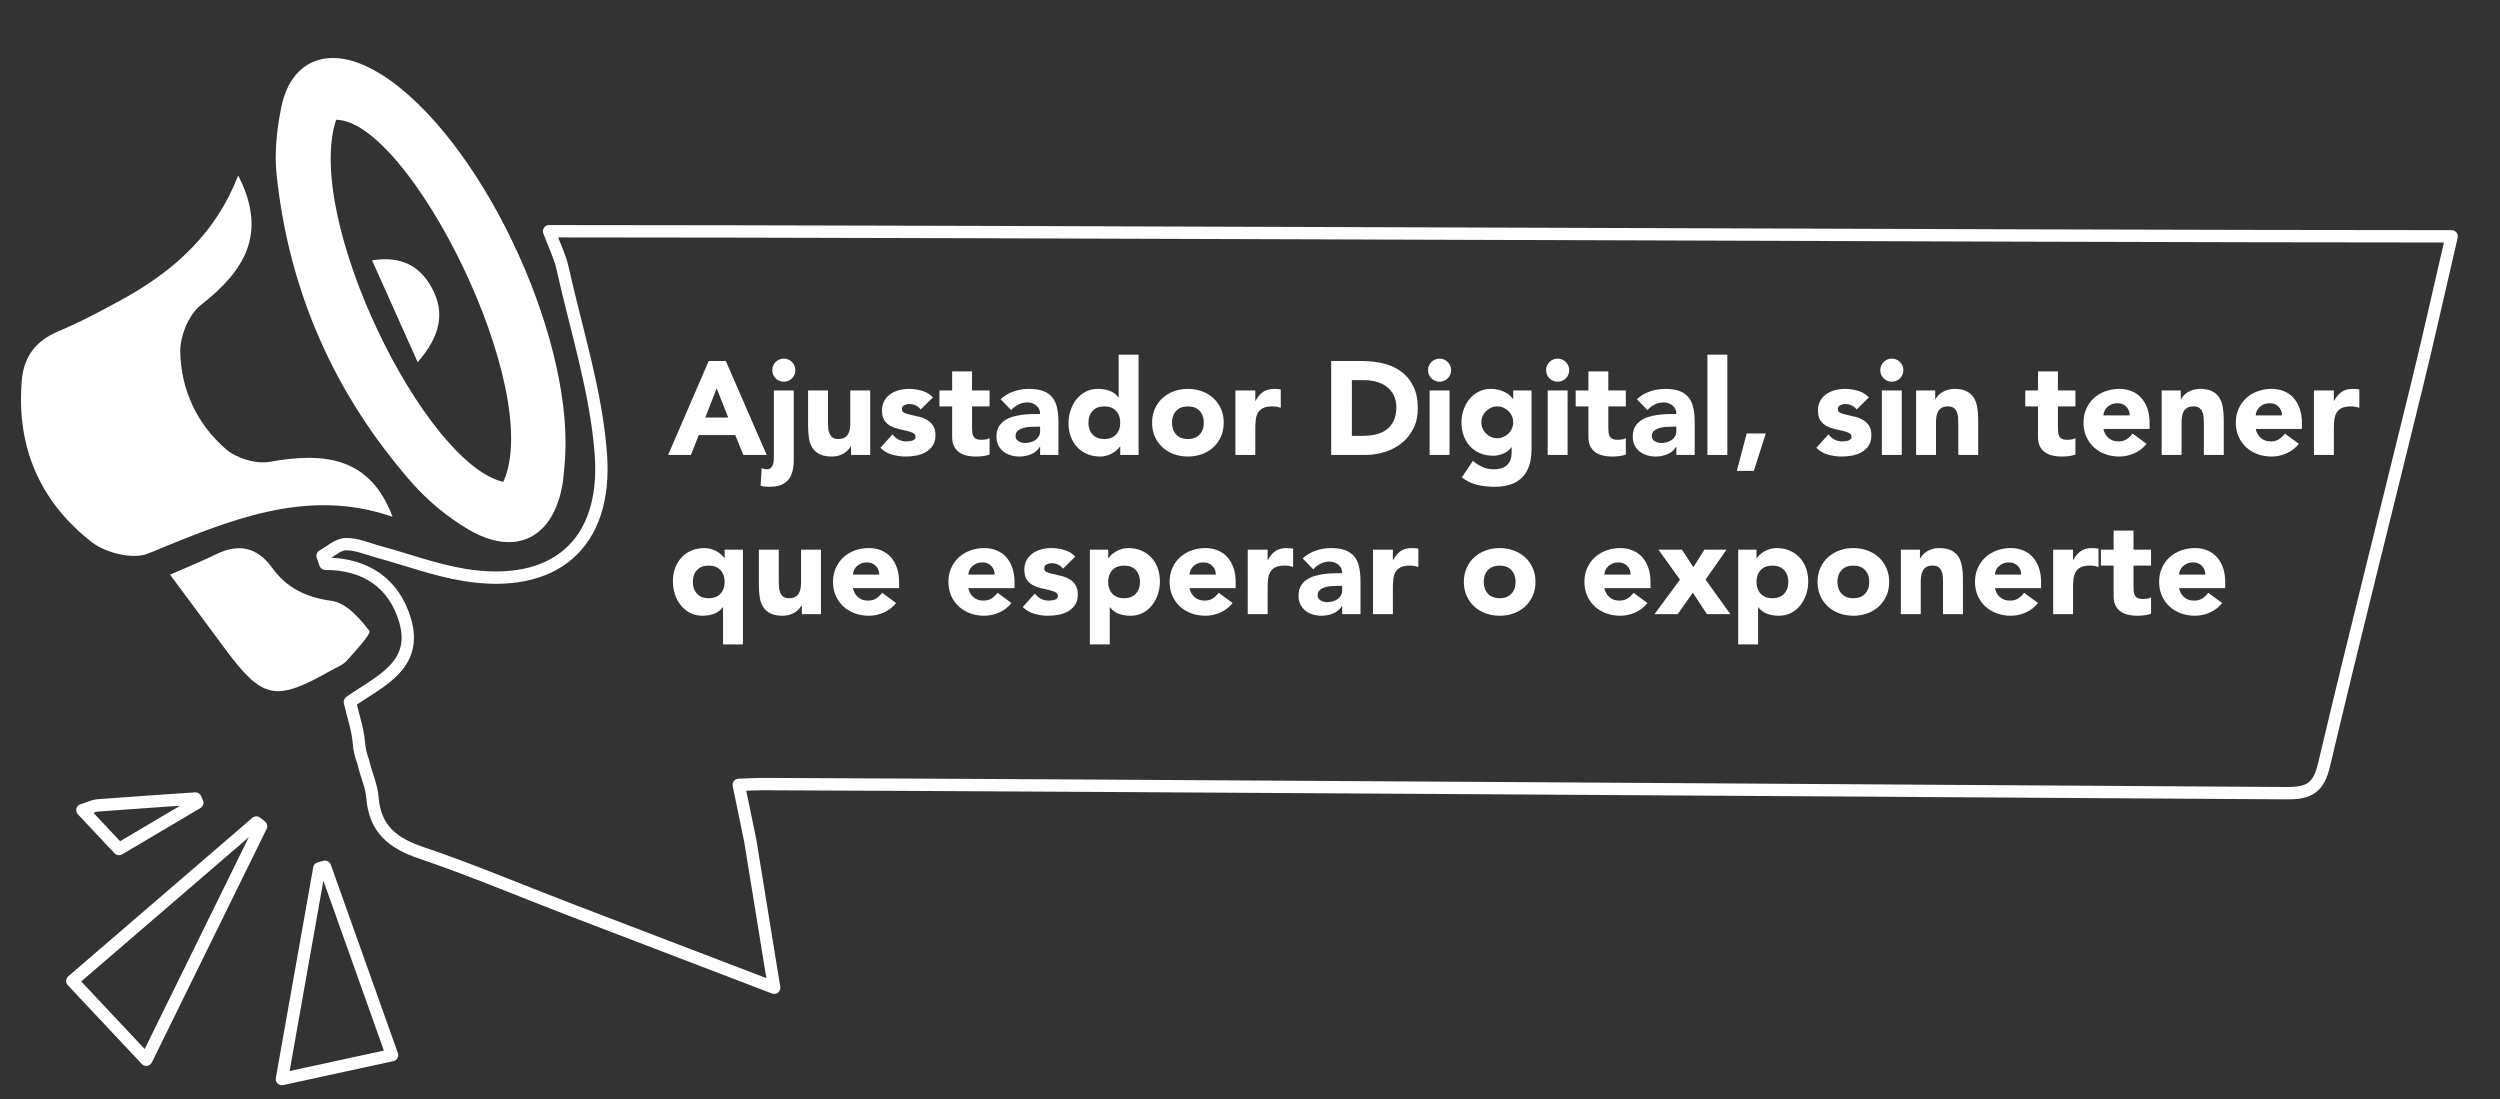 <?xml version="1.0" encoding="utf-8"?>
<!-- Generator: Adobe Illustrator 24.1.1, SVG Export Plug-In . SVG Version: 6.00 Build 0)  -->
<svg version="1.1" id="Capa_1" xmlns="http://www.w3.org/2000/svg" xmlns:xlink="http://www.w3.org/1999/xlink" x="0px" y="0px"
	 width="405.153px" height="178.169px" viewBox="0 0 405.153 178.169" style="enable-background:new 0 0 405.153 178.169;"
	 xml:space="preserve">
<rect x="0" y="0" width="405.153" height="178.169" fill="#333333" stroke="none"/>
<style type="text/css">
	.st0{fill:#FFFFFF;}
	.st1{fill:#016830;}
	.st2{fill:#EDEDED;}
	.st3{fill:#FFFFFF;stroke:#016830;stroke-linecap:round;stroke-linejoin:round;stroke-miterlimit:10;}
	.st4{fill:none;stroke:#FFFFFF;stroke-width:2;stroke-linecap:round;stroke-linejoin:round;stroke-miterlimit:10;}
	.st5{fill:#5D8958;}
	.st6{fill:#FFFFFF;stroke:#1A2E35;stroke-width:2;stroke-linecap:round;stroke-linejoin:round;stroke-miterlimit:10;}
</style>
<g>
	<path class="st0" d="M91.469,75.565c-0.103,0.992-0.149,1.995-0.319,2.975c-1.508,8.698-7.635,11.763-15.281,7.239
		c-3.376-1.997-6.566-4.635-9.15-7.586C54.21,63.911,46.826,47.242,44.83,28.342
		c-0.378-3.575,0.028-7.349,0.741-10.897c1.48-7.364,7.073-9.91,13.917-6.646c1.341,0.64,2.637,1.42,3.841,2.291
		C79.172,24.553,93.45,56.216,91.469,75.565z M81.568,78.094c6.766-14.895-15.239-58.588-27.099-58.683
		C49.205,35.459,68.85,75.216,81.568,78.094z"/>
	<path class="st0" d="M38.598,28.44c4.863,9.454,0.977,15.492-6.036,20.985c-1.956,1.532-3.391,5.008-3.348,7.562
		c0.105,6.169,2.711,11.764,7.42,15.821c1.717,1.479,4.847,2.427,7.051,2.035c8.778-1.561,16.276-0.868,19.938,8.916
		c-13.955-4.869-26.679,0.628-39.619,5.946c-2.442,1.003-6.867-0.086-9.115-1.834
		C6.467,81.324,2.598,72.389,3.541,61.594c0.335-3.835,2.269-6.368,5.911-7.899
		c3.673-1.544,7.219-3.428,10.707-5.369C28.365,43.76,35.043,37.69,38.598,28.44z"/>
	<path class="st0" d="M27.559,93.127c2.943-1.292,5.24-2.208,7.453-3.293c3.682-1.805,6.647-1.185,9.098,2.195
		c2.363,3.26,5.492,4.792,9.655,5.348c2.279,0.304,4.546,2.802,6.093,4.857c0.345,0.459-2.269,3.283-3.687,4.869
		c-0.634,0.709-1.671,1.065-2.538,1.558c-9.061,5.148-11.098,4.704-17.327-3.735
		C33.547,101.187,30.772,97.46,27.559,93.127z"/>
	<path class="st4" d="M23.708,171.744c-4.44-4.727-8.49-9.04-11.989-12.766
		c10.007-8.615,19.919-17.147,29.83-25.68c0.253,0.202,0.505,0.404,0.758,0.606
		C36.203,146.324,30.098,158.744,23.708,171.744"/>
	<path class="st4" d="M45.688,174.87c2.128-11.992,4.094-23.071,6.06-34.15c0.307-0.082,0.614-0.165,0.92-0.247
		c3.545,9.953,7.089,19.905,10.869,30.52C57.718,172.257,52.179,173.46,45.688,174.87"/>
	<path class="st4" d="M31.974,130.089c-4.109,2.431-8.218,4.862-12.689,7.507c-1.965-2.09-3.823-4.066-5.928-6.306
		c1.209-0.387,1.822-0.718,2.456-0.766c5.284-0.402,10.573-0.751,15.86-1.117
		C31.773,129.635,31.873,129.862,31.974,130.089z"/>
	<path class="st0" d="M67.689,58.696c-2.646-5.907-4.914-10.972-7.391-16.504c5.02-0.808,7.917,1.177,9.72,4.526
		C72.09,50.566,71.478,54.349,67.689,58.696z"/>
	<path class="st4" d="M88.99,37.475c0.856,2.304,1.758,4.084,2.177,5.972c2.223,10.005,5.44,19.954,6.203,30.081
		c1.112,14.775-7.669,22.014-22.126,19.641c-4.725-0.775-9.295-2.486-13.942-3.751
		c-1.758-0.478-3.539-1.275-5.293-1.231c-1.258,0.032-2.488,1.217-3.731,1.888c0.149,0.43,0.297,0.86,0.446,1.29
		c6.588-0.006,11.165,3.211,12.923,9.173c2.187,7.414-4.29,9.923-8.949,13.219
		c0.535,2.323,1.272,4.395,1.448,6.513c0.099,1.201,0.344,2.242,0.714,3.158l-0.005-0
		c0.535,2.323,1.336,3.788,1.511,5.906c0.416,5.035,3.31,7.327,7.89,8.873
		c8.031,2.711,15.856,6.033,23.776,9.074c10.947,4.203,21.904,8.383,33.429,12.792
		c-1.351-8.315-2.584-15.9-3.868-23.799l-1.872-9.076l-0.002-0c1.767-0.064,2.853-0.132,3.93-0.128
		c52.769,0.195,194.2,1.147,246.968,1.475c3.67,0.023,5.152-0.923,6.024-4.616
		c4.859-20.575,10.06-41.069,15.083-61.606c1.881-7.691,3.596-15.422,5.593-24.023
		C323.766,38.289,162.309,37.487,88.99,37.475z"/>
</g>
<g>
	<path class="st0" d="M114.856,58.508h2.773l6.622,15.222h-3.784l-1.312-3.225h-5.913l-1.269,3.225h-3.698
		L114.856,58.508z M116.146,62.937l-1.849,4.729h3.719L116.146,62.937z"/>
	<path class="st0" d="M128.638,74.504c0,0.673-0.065,1.279-0.194,1.816s-0.344,0.996-0.645,1.376
		c-0.301,0.38-0.699,0.674-1.193,0.882c-0.495,0.207-1.107,0.311-1.838,0.311c-0.244,0-0.495-0.011-0.752-0.032
		c-0.258-0.021-0.509-0.068-0.752-0.14l0.172-2.859c0.258,0.129,0.538,0.193,0.838,0.193
		c0.272,0,0.487-0.072,0.645-0.215c0.158-0.144,0.272-0.323,0.344-0.538c0.071-0.215,0.114-0.444,0.129-0.688
		c0.014-0.244,0.021-0.466,0.021-0.667V63.281h3.225V74.504z M125.155,59.991c0-0.517,0.183-0.957,0.548-1.322
		c0.366-0.365,0.806-0.549,1.322-0.549s0.957,0.184,1.322,0.549c0.366,0.365,0.548,0.806,0.548,1.322
		c0,0.516-0.183,0.956-0.548,1.322c-0.365,0.365-0.806,0.548-1.322,0.548s-0.957-0.183-1.322-0.548
		C125.338,60.947,125.155,60.507,125.155,59.991z"/>
	<path class="st0" d="M141.022,73.73h-3.096v-1.419h-0.043c-0.115,0.201-0.262,0.401-0.441,0.602
		c-0.179,0.201-0.398,0.38-0.656,0.538c-0.258,0.157-0.552,0.286-0.881,0.387
		c-0.33,0.101-0.688,0.15-1.075,0.15c-0.817,0-1.48-0.125-1.989-0.376s-0.903-0.599-1.182-1.043
		c-0.28-0.444-0.466-0.968-0.559-1.569c-0.093-0.602-0.14-1.254-0.14-1.956v-5.763h3.225v5.117
		c0,0.301,0.011,0.612,0.033,0.935c0.021,0.322,0.086,0.62,0.193,0.892c0.107,0.273,0.272,0.495,0.495,0.667
		c0.222,0.172,0.54,0.258,0.957,0.258c0.415,0,0.752-0.075,1.01-0.226c0.258-0.15,0.455-0.352,0.591-0.603
		c0.136-0.25,0.226-0.533,0.269-0.849s0.065-0.645,0.065-0.989v-5.203h3.225V73.73z"/>
	<path class="st0" d="M149.213,66.356c-0.473-0.588-1.096-0.882-1.87-0.882c-0.273,0-0.538,0.065-0.795,0.193
		c-0.258,0.129-0.387,0.352-0.387,0.666c0,0.259,0.132,0.448,0.398,0.57c0.265,0.122,0.602,0.23,1.01,0.322
		c0.409,0.094,0.846,0.193,1.312,0.301s0.903,0.276,1.312,0.506s0.745,0.541,1.01,0.935
		c0.265,0.395,0.398,0.922,0.398,1.581c0,0.674-0.147,1.228-0.441,1.666s-0.67,0.788-1.128,1.054
		c-0.459,0.265-0.975,0.451-1.548,0.559s-1.139,0.161-1.698,0.161c-0.731,0-1.469-0.103-2.214-0.311
		c-0.746-0.208-1.376-0.577-1.892-1.107l1.956-2.171c0.301,0.372,0.634,0.655,1,0.849
		c0.366,0.193,0.792,0.29,1.279,0.29c0.373,0,0.71-0.054,1.011-0.161c0.301-0.107,0.451-0.304,0.451-0.591
		c0-0.273-0.133-0.477-0.398-0.613c-0.266-0.136-0.602-0.25-1.011-0.344c-0.408-0.093-0.846-0.193-1.312-0.301
		s-0.903-0.269-1.312-0.483c-0.408-0.216-0.745-0.519-1.01-0.914c-0.266-0.395-0.398-0.921-0.398-1.58
		c0-0.616,0.126-1.147,0.377-1.592c0.251-0.443,0.581-0.81,0.989-1.096c0.409-0.287,0.878-0.498,1.408-0.635
		c0.53-0.136,1.068-0.204,1.613-0.204c0.688,0,1.383,0.101,2.085,0.301c0.702,0.201,1.297,0.56,1.784,1.075
		L149.213,66.356z"/>
	<path class="st0" d="M160.371,65.861h-2.838v3.483c0,0.287,0.014,0.548,0.043,0.784s0.093,0.441,0.193,0.613
		s0.254,0.305,0.462,0.398c0.207,0.094,0.484,0.14,0.828,0.14c0.172,0,0.398-0.018,0.677-0.054
		c0.28-0.035,0.491-0.118,0.634-0.247v2.688c-0.358,0.129-0.731,0.215-1.118,0.258
		c-0.387,0.043-0.767,0.065-1.14,0.065c-0.545,0-1.046-0.058-1.505-0.172c-0.459-0.114-0.86-0.297-1.204-0.548
		c-0.344-0.251-0.613-0.577-0.806-0.979c-0.194-0.401-0.29-0.889-0.29-1.462v-4.967h-2.064v-2.58h2.064v-3.096
		h3.225v3.096h2.838V65.861z"/>
	<path class="st0" d="M168.563,72.418h-0.043c-0.358,0.559-0.835,0.961-1.43,1.204s-1.222,0.365-1.881,0.365
		c-0.487,0-0.957-0.068-1.408-0.204c-0.451-0.136-0.849-0.34-1.193-0.612c-0.344-0.273-0.617-0.609-0.817-1.011
		s-0.301-0.867-0.301-1.397c0-0.603,0.111-1.11,0.333-1.526s0.523-0.76,0.903-1.032
		c0.379-0.273,0.813-0.483,1.301-0.635c0.487-0.15,0.992-0.261,1.516-0.333c0.523-0.071,1.046-0.114,1.569-0.129
		c0.523-0.014,1.007-0.021,1.451-0.021c0-0.573-0.204-1.028-0.612-1.365c-0.409-0.337-0.893-0.505-1.452-0.505
		c-0.53,0-1.014,0.111-1.451,0.333c-0.438,0.223-0.828,0.526-1.172,0.914l-1.72-1.764
		c0.602-0.559,1.304-0.978,2.107-1.258c0.803-0.279,1.634-0.419,2.494-0.419c0.946,0,1.723,0.118,2.333,0.354
		s1.097,0.585,1.462,1.043c0.366,0.459,0.62,1.022,0.764,1.688c0.143,0.667,0.215,1.438,0.215,2.312v5.311h-2.967
		V72.418z M167.767,69.151c-0.244,0-0.548,0.011-0.914,0.032c-0.366,0.021-0.717,0.082-1.054,0.183
		s-0.624,0.251-0.86,0.451c-0.236,0.201-0.354,0.48-0.354,0.839c0,0.387,0.165,0.674,0.494,0.859
		c0.33,0.186,0.674,0.28,1.032,0.28c0.315,0,0.62-0.043,0.914-0.13c0.293-0.086,0.555-0.207,0.785-0.365
		c0.23-0.157,0.412-0.358,0.548-0.602c0.136-0.244,0.204-0.53,0.204-0.86v-0.688H167.767z"/>
	<path class="st0" d="M184.516,73.73h-2.967v-1.376h-0.043c-0.129,0.186-0.298,0.376-0.505,0.569
		c-0.208,0.194-0.452,0.369-0.731,0.527c-0.28,0.157-0.588,0.286-0.925,0.387s-0.685,0.15-1.042,0.15
		c-0.774,0-1.477-0.133-2.107-0.398c-0.631-0.266-1.172-0.638-1.623-1.118c-0.451-0.48-0.799-1.05-1.042-1.709
		c-0.244-0.659-0.366-1.383-0.366-2.172c0-0.731,0.111-1.43,0.334-2.096c0.222-0.667,0.537-1.258,0.946-1.774
		c0.409-0.516,0.906-0.928,1.494-1.236c0.588-0.308,1.254-0.462,2-0.462c0.674,0,1.301,0.104,1.881,0.311
		c0.581,0.208,1.057,0.562,1.43,1.065h0.043v-6.923h3.225V73.73z M181.549,68.505c0-0.788-0.226-1.426-0.677-1.913
		c-0.452-0.487-1.086-0.731-1.903-0.731s-1.451,0.244-1.903,0.731s-0.677,1.125-0.677,1.913
		s0.226,1.427,0.677,1.914s1.086,0.731,1.903,0.731s1.451-0.243,1.903-0.731
		C181.323,69.932,181.549,69.293,181.549,68.505z"/>
	<path class="st0" d="M186.709,68.505c0-0.831,0.15-1.584,0.452-2.258c0.301-0.673,0.713-1.25,1.236-1.73
		c0.523-0.479,1.139-0.849,1.849-1.107c0.71-0.258,1.465-0.387,2.269-0.387c0.802,0,1.559,0.129,2.268,0.387
		c0.71,0.259,1.326,0.628,1.849,1.107c0.523,0.48,0.935,1.058,1.236,1.73c0.301,0.674,0.451,1.427,0.451,2.258
		c0,0.832-0.15,1.584-0.451,2.258c-0.301,0.674-0.713,1.251-1.236,1.73c-0.523,0.48-1.14,0.85-1.849,1.107
		s-1.466,0.387-2.268,0.387c-0.803,0-1.559-0.129-2.269-0.387s-1.326-0.627-1.849-1.107
		c-0.523-0.479-0.935-1.057-1.236-1.73C186.859,70.089,186.709,69.337,186.709,68.505z M189.934,68.505
		c0,0.788,0.226,1.427,0.677,1.914s1.086,0.731,1.903,0.731s1.451-0.243,1.903-0.731
		c0.451-0.487,0.677-1.126,0.677-1.914s-0.226-1.426-0.677-1.913c-0.452-0.487-1.086-0.731-1.903-0.731
		s-1.451,0.244-1.903,0.731S189.934,67.717,189.934,68.505z"/>
	<path class="st0" d="M200.211,63.281h3.225v1.677h0.043c0.344-0.644,0.752-1.128,1.225-1.451
		c0.473-0.322,1.068-0.483,1.785-0.483c0.186,0,0.373,0.008,0.559,0.021c0.186,0.015,0.358,0.043,0.516,0.086v2.945
		c-0.23-0.071-0.456-0.125-0.677-0.161c-0.223-0.035-0.456-0.054-0.699-0.054c-0.617,0-1.104,0.086-1.462,0.258
		s-0.634,0.412-0.828,0.721s-0.319,0.677-0.376,1.107c-0.058,0.43-0.086,0.902-0.086,1.419v4.364h-3.225V63.281z"
		/>
	<path class="st0" d="M215.733,58.508h5.031c1.218,0,2.376,0.136,3.472,0.408s2.053,0.713,2.87,1.322
		s1.465,1.401,1.946,2.376c0.48,0.975,0.72,2.157,0.72,3.547c0,1.233-0.233,2.319-0.699,3.258
		s-1.093,1.728-1.881,2.365s-1.698,1.121-2.731,1.451c-1.032,0.329-2.114,0.494-3.247,0.494h-5.482V58.508z
		 M219.087,70.634h1.742c0.774,0,1.494-0.079,2.161-0.236c0.666-0.158,1.243-0.42,1.731-0.785
		c0.487-0.365,0.871-0.846,1.15-1.44c0.28-0.595,0.419-1.322,0.419-2.183c0-0.745-0.14-1.394-0.419-1.945
		c-0.279-0.552-0.656-1.007-1.128-1.365c-0.473-0.358-1.029-0.627-1.667-0.807
		c-0.638-0.179-1.308-0.269-2.01-0.269h-1.978V70.634z"/>
	<path class="st0" d="M231.428,59.991c0-0.517,0.183-0.957,0.548-1.322c0.366-0.365,0.806-0.549,1.322-0.549
		s0.957,0.184,1.322,0.549c0.366,0.365,0.548,0.806,0.548,1.322c0,0.516-0.183,0.956-0.548,1.322
		c-0.365,0.365-0.806,0.548-1.322,0.548s-0.957-0.183-1.322-0.548C231.611,60.947,231.428,60.507,231.428,59.991z
		 M231.686,63.281h3.225v10.449h-3.225V63.281z"/>
	<path class="st0" d="M248.198,72.848c0,1.978-0.498,3.479-1.494,4.505c-0.997,1.024-2.512,1.537-4.547,1.537
		c-0.932,0-1.849-0.104-2.752-0.311c-0.903-0.208-1.734-0.613-2.494-1.215l1.785-2.666
		c0.501,0.415,1.028,0.745,1.58,0.988c0.552,0.244,1.157,0.366,1.817,0.366c0.989,0,1.716-0.24,2.182-0.721
		s0.699-1.093,0.699-1.838v-1.011h-0.043c-0.373,0.502-0.835,0.856-1.387,1.065c-0.552,0.207-1.072,0.311-1.559,0.311
		c-0.774,0-1.477-0.132-2.107-0.398c-0.631-0.266-1.172-0.638-1.623-1.118c-0.451-0.48-0.799-1.05-1.042-1.709
		c-0.244-0.659-0.366-1.384-0.366-2.172c0-0.688,0.111-1.361,0.334-2.021c0.222-0.659,0.537-1.24,0.946-1.742
		c0.409-0.501,0.906-0.906,1.494-1.215c0.588-0.308,1.254-0.462,2-0.462c0.459,0,0.878,0.051,1.258,0.15
		c0.38,0.101,0.72,0.23,1.022,0.387c0.301,0.158,0.559,0.334,0.774,0.527c0.215,0.193,0.387,0.384,0.516,0.569
		h0.043v-1.376h2.967V72.848z M240.071,68.441c0,0.344,0.065,0.67,0.193,0.979s0.312,0.58,0.548,0.816
		c0.236,0.237,0.509,0.427,0.817,0.57s0.648,0.215,1.022,0.215c0.358,0,0.695-0.071,1.01-0.215
		s0.591-0.333,0.828-0.57c0.237-0.236,0.419-0.508,0.548-0.816c0.129-0.309,0.194-0.635,0.194-0.979
		s-0.065-0.67-0.194-0.979c-0.129-0.308-0.311-0.58-0.548-0.816c-0.236-0.236-0.512-0.427-0.828-0.57
		c-0.315-0.143-0.652-0.215-1.01-0.215c-0.373,0-0.713,0.072-1.022,0.215c-0.308,0.144-0.581,0.334-0.817,0.57
		s-0.419,0.509-0.548,0.816C240.136,67.771,240.071,68.097,240.071,68.441z"/>
	<path class="st0" d="M250.563,59.991c0-0.517,0.183-0.957,0.548-1.322c0.366-0.365,0.806-0.549,1.322-0.549
		s0.957,0.184,1.322,0.549c0.366,0.365,0.548,0.806,0.548,1.322c0,0.516-0.183,0.956-0.548,1.322
		c-0.365,0.365-0.806,0.548-1.322,0.548s-0.957-0.183-1.322-0.548C250.746,60.947,250.563,60.507,250.563,59.991z
		 M250.821,63.281h3.225v10.449h-3.225V63.281z"/>
	<path class="st0" d="M263.484,65.861h-2.838v3.483c0,0.287,0.014,0.548,0.043,0.784s0.093,0.441,0.193,0.613
		s0.254,0.305,0.462,0.398c0.207,0.094,0.484,0.14,0.828,0.14c0.172,0,0.398-0.018,0.677-0.054
		c0.28-0.035,0.491-0.118,0.634-0.247v2.688c-0.358,0.129-0.731,0.215-1.118,0.258
		c-0.387,0.043-0.767,0.065-1.14,0.065c-0.545,0-1.046-0.058-1.505-0.172c-0.459-0.114-0.86-0.297-1.204-0.548
		c-0.344-0.251-0.613-0.577-0.806-0.979c-0.194-0.401-0.29-0.889-0.29-1.462v-4.967h-2.064v-2.58h2.064v-3.096
		h3.225v3.096h2.838V65.861z"/>
	<path class="st0" d="M271.676,72.418h-0.043c-0.358,0.559-0.835,0.961-1.43,1.204s-1.222,0.365-1.881,0.365
		c-0.487,0-0.957-0.068-1.408-0.204c-0.451-0.136-0.849-0.34-1.193-0.612c-0.344-0.273-0.617-0.609-0.817-1.011
		s-0.301-0.867-0.301-1.397c0-0.603,0.111-1.11,0.333-1.526s0.523-0.76,0.903-1.032
		c0.379-0.273,0.813-0.483,1.301-0.635c0.487-0.15,0.992-0.261,1.516-0.333c0.523-0.071,1.046-0.114,1.569-0.129
		c0.523-0.014,1.007-0.021,1.451-0.021c0-0.573-0.204-1.028-0.612-1.365c-0.409-0.337-0.893-0.505-1.452-0.505
		c-0.53,0-1.014,0.111-1.451,0.333c-0.438,0.223-0.828,0.526-1.172,0.914l-1.72-1.764
		c0.602-0.559,1.304-0.978,2.107-1.258c0.803-0.279,1.634-0.419,2.494-0.419c0.946,0,1.723,0.118,2.333,0.354
		s1.097,0.585,1.462,1.043c0.366,0.459,0.62,1.022,0.764,1.688c0.143,0.667,0.215,1.438,0.215,2.312v5.311h-2.967
		V72.418z M270.88,69.151c-0.244,0-0.548,0.011-0.914,0.032c-0.366,0.021-0.717,0.082-1.054,0.183
		s-0.624,0.251-0.86,0.451c-0.236,0.201-0.354,0.48-0.354,0.839c0,0.387,0.165,0.674,0.494,0.859
		c0.33,0.186,0.674,0.28,1.032,0.28c0.315,0,0.62-0.043,0.914-0.13c0.293-0.086,0.555-0.207,0.785-0.365
		c0.23-0.157,0.412-0.358,0.548-0.602c0.136-0.244,0.204-0.53,0.204-0.86v-0.688H270.88z"/>
	<path class="st0" d="M276.707,57.476h3.225v16.254h-3.225V57.476z"/>
	<path class="st0" d="M283.071,70.246h3.096l-1.935,6.064h-2.752L283.071,70.246z"/>
	<path class="st0" d="M300.893,66.356c-0.473-0.588-1.096-0.882-1.87-0.882c-0.273,0-0.538,0.065-0.795,0.193
		c-0.258,0.129-0.387,0.352-0.387,0.666c0,0.259,0.132,0.448,0.398,0.57c0.265,0.122,0.602,0.23,1.01,0.322
		c0.409,0.094,0.846,0.193,1.312,0.301s0.903,0.276,1.312,0.506s0.745,0.541,1.01,0.935
		c0.265,0.395,0.398,0.922,0.398,1.581c0,0.674-0.147,1.228-0.441,1.666s-0.67,0.788-1.128,1.054
		c-0.459,0.265-0.975,0.451-1.548,0.559s-1.139,0.161-1.698,0.161c-0.731,0-1.469-0.103-2.214-0.311
		c-0.746-0.208-1.376-0.577-1.892-1.107l1.956-2.171c0.301,0.372,0.634,0.655,1,0.849
		c0.366,0.193,0.792,0.29,1.279,0.29c0.373,0,0.71-0.054,1.011-0.161c0.301-0.107,0.451-0.304,0.451-0.591
		c0-0.273-0.133-0.477-0.398-0.613c-0.266-0.136-0.602-0.25-1.011-0.344c-0.408-0.093-0.846-0.193-1.312-0.301
		s-0.903-0.269-1.312-0.483c-0.408-0.216-0.745-0.519-1.01-0.914c-0.266-0.395-0.398-0.921-0.398-1.58
		c0-0.616,0.126-1.147,0.377-1.592c0.251-0.443,0.581-0.81,0.989-1.096c0.409-0.287,0.878-0.498,1.408-0.635
		c0.53-0.136,1.068-0.204,1.613-0.204c0.688,0,1.383,0.101,2.085,0.301c0.702,0.201,1.297,0.56,1.784,1.075
		L300.893,66.356z"/>
	<path class="st0" d="M304.721,59.991c0-0.517,0.183-0.957,0.548-1.322c0.366-0.365,0.806-0.549,1.322-0.549
		s0.957,0.184,1.322,0.549c0.366,0.365,0.548,0.806,0.548,1.322c0,0.516-0.183,0.956-0.548,1.322
		c-0.365,0.365-0.806,0.548-1.322,0.548s-0.957-0.183-1.322-0.548C304.904,60.947,304.721,60.507,304.721,59.991z
		 M304.979,63.281h3.225v10.449h-3.225V63.281z"/>
	<path class="st0" d="M310.526,63.281h3.096v1.419h0.043c0.1-0.2,0.244-0.4,0.43-0.602
		c0.186-0.201,0.409-0.38,0.666-0.538c0.258-0.157,0.552-0.286,0.881-0.387c0.33-0.1,0.688-0.15,1.075-0.15
		c0.817,0,1.476,0.126,1.978,0.376c0.501,0.251,0.892,0.599,1.172,1.043c0.279,0.444,0.469,0.968,0.569,1.569
		c0.1,0.603,0.151,1.255,0.151,1.957v5.762h-3.225v-5.117c0-0.301-0.011-0.612-0.032-0.935
		c-0.021-0.322-0.086-0.619-0.193-0.892c-0.108-0.273-0.273-0.495-0.495-0.667
		c-0.223-0.172-0.541-0.258-0.957-0.258s-0.752,0.075-1.01,0.226c-0.258,0.15-0.455,0.352-0.591,0.603
		s-0.226,0.534-0.269,0.849c-0.043,0.315-0.065,0.645-0.065,0.989v5.203h-3.225V63.281z"/>
	<path class="st0" d="M336.346,65.861h-2.838v3.483c0,0.287,0.014,0.548,0.043,0.784s0.093,0.441,0.193,0.613
		s0.254,0.305,0.462,0.398c0.207,0.094,0.484,0.14,0.828,0.14c0.172,0,0.398-0.018,0.677-0.054
		c0.28-0.035,0.491-0.118,0.634-0.247v2.688c-0.358,0.129-0.731,0.215-1.118,0.258
		c-0.387,0.043-0.767,0.065-1.14,0.065c-0.545,0-1.046-0.058-1.505-0.172c-0.459-0.114-0.86-0.297-1.204-0.548
		c-0.344-0.251-0.613-0.577-0.806-0.979c-0.194-0.401-0.29-0.889-0.29-1.462v-4.967h-2.064v-2.58h2.064v-3.096
		h3.225v3.096h2.838V65.861z"/>
	<path class="st0" d="M347.87,71.924c-0.516,0.659-1.168,1.168-1.956,1.526c-0.789,0.357-1.605,0.537-2.451,0.537
		c-0.803,0-1.559-0.129-2.269-0.387c-0.71-0.258-1.326-0.627-1.849-1.107c-0.523-0.479-0.935-1.057-1.236-1.73
		c-0.301-0.674-0.452-1.426-0.452-2.258c0-0.831,0.15-1.584,0.452-2.258c0.301-0.673,0.713-1.25,1.236-1.73
		c0.523-0.479,1.139-0.849,1.849-1.107c0.71-0.258,1.466-0.387,2.269-0.387c0.745,0,1.422,0.129,2.032,0.387
		c0.609,0.259,1.125,0.628,1.548,1.107c0.423,0.48,0.749,1.058,0.979,1.73c0.229,0.674,0.344,1.427,0.344,2.258
		v1.011h-7.482c0.129,0.616,0.409,1.107,0.838,1.473c0.43,0.365,0.96,0.548,1.591,0.548
		c0.53,0,0.978-0.118,1.344-0.354c0.365-0.236,0.684-0.541,0.957-0.914L347.87,71.924z M345.14,67.323
		c0.014-0.544-0.165-1.011-0.537-1.397c-0.373-0.387-0.853-0.58-1.441-0.58c-0.358,0-0.674,0.058-0.946,0.172
		c-0.273,0.115-0.505,0.262-0.699,0.44c-0.193,0.18-0.344,0.388-0.452,0.624s-0.169,0.483-0.183,0.741H345.14z"/>
	<path class="st0" d="M350.322,63.281h3.096v1.419h0.043c0.1-0.2,0.244-0.4,0.43-0.602
		c0.186-0.201,0.409-0.38,0.666-0.538c0.258-0.157,0.552-0.286,0.881-0.387c0.33-0.1,0.688-0.15,1.075-0.15
		c0.817,0,1.476,0.126,1.978,0.376c0.501,0.251,0.892,0.599,1.172,1.043c0.279,0.444,0.469,0.968,0.569,1.569
		c0.1,0.603,0.151,1.255,0.151,1.957v5.762h-3.225v-5.117c0-0.301-0.011-0.612-0.032-0.935
		c-0.021-0.322-0.086-0.619-0.193-0.892c-0.108-0.273-0.273-0.495-0.495-0.667
		c-0.223-0.172-0.541-0.258-0.957-0.258s-0.752,0.075-1.01,0.226c-0.258,0.15-0.455,0.352-0.591,0.603
		s-0.226,0.534-0.269,0.849c-0.043,0.315-0.065,0.645-0.065,0.989v5.203h-3.225V63.281z"/>
	<path class="st0" d="M372.552,71.924c-0.516,0.659-1.168,1.168-1.956,1.526c-0.789,0.357-1.605,0.537-2.451,0.537
		c-0.803,0-1.559-0.129-2.269-0.387c-0.71-0.258-1.326-0.627-1.849-1.107c-0.523-0.479-0.935-1.057-1.236-1.73
		c-0.301-0.674-0.452-1.426-0.452-2.258c0-0.831,0.15-1.584,0.452-2.258c0.301-0.673,0.713-1.25,1.236-1.73
		c0.523-0.479,1.139-0.849,1.849-1.107c0.71-0.258,1.466-0.387,2.269-0.387c0.745,0,1.422,0.129,2.032,0.387
		c0.609,0.259,1.125,0.628,1.548,1.107c0.423,0.48,0.749,1.058,0.979,1.73c0.229,0.674,0.344,1.427,0.344,2.258
		v1.011h-7.482c0.129,0.616,0.409,1.107,0.838,1.473c0.43,0.365,0.96,0.548,1.591,0.548
		c0.53,0,0.978-0.118,1.344-0.354c0.365-0.236,0.684-0.541,0.957-0.914L372.552,71.924z M369.822,67.323
		c0.014-0.544-0.165-1.011-0.537-1.397c-0.373-0.387-0.853-0.58-1.441-0.58c-0.358,0-0.674,0.058-0.946,0.172
		c-0.273,0.115-0.505,0.262-0.699,0.44c-0.193,0.18-0.344,0.388-0.452,0.624s-0.169,0.483-0.183,0.741H369.822z"
		/>
	<path class="st0" d="M375.003,63.281h3.225v1.677h0.043c0.344-0.644,0.752-1.128,1.225-1.451
		c0.473-0.322,1.068-0.483,1.785-0.483c0.186,0,0.373,0.008,0.559,0.021c0.186,0.015,0.358,0.043,0.516,0.086v2.945
		c-0.23-0.071-0.456-0.125-0.677-0.161c-0.223-0.035-0.456-0.054-0.699-0.054c-0.617,0-1.104,0.086-1.462,0.258
		s-0.634,0.412-0.828,0.721s-0.319,0.677-0.376,1.107c-0.058,0.43-0.086,0.902-0.086,1.419v4.364h-3.225V63.281z"
		/>
	<path class="st0" d="M120.403,104.432h-3.225v-6.021h-0.043c-0.373,0.502-0.849,0.856-1.43,1.065
		s-1.208,0.311-1.881,0.311c-0.745,0-1.412-0.154-2-0.462c-0.588-0.309-1.085-0.721-1.494-1.236
		s-0.724-1.107-0.946-1.773c-0.223-0.667-0.334-1.365-0.334-2.097c0-0.788,0.122-1.512,0.366-2.172
		c0.243-0.658,0.591-1.228,1.042-1.709c0.452-0.479,0.993-0.853,1.623-1.118c0.63-0.265,1.333-0.398,2.107-0.398
		c0.358,0,0.706,0.051,1.042,0.15c0.337,0.101,0.645,0.23,0.925,0.387c0.279,0.158,0.523,0.334,0.731,0.527
		c0.207,0.193,0.376,0.384,0.505,0.569h0.043v-1.376h2.967V104.432z M117.436,94.305c0-0.788-0.226-1.426-0.677-1.913
		c-0.452-0.487-1.086-0.731-1.903-0.731s-1.451,0.244-1.903,0.731s-0.677,1.125-0.677,1.913
		s0.226,1.427,0.677,1.914s1.086,0.731,1.903,0.731s1.451-0.243,1.903-0.731
		C117.21,95.732,117.436,95.093,117.436,94.305z"/>
	<path class="st0" d="M133.045,99.529h-3.096v-1.419h-0.043c-0.115,0.201-0.262,0.401-0.441,0.602
		c-0.179,0.201-0.398,0.38-0.656,0.538c-0.258,0.157-0.552,0.286-0.881,0.387
		c-0.33,0.101-0.688,0.15-1.075,0.15c-0.817,0-1.48-0.125-1.989-0.376s-0.903-0.599-1.182-1.043
		c-0.28-0.444-0.466-0.968-0.559-1.569c-0.093-0.602-0.14-1.254-0.14-1.956v-5.763h3.225v5.117
		c0,0.301,0.011,0.612,0.033,0.935c0.021,0.322,0.086,0.62,0.193,0.892c0.107,0.273,0.272,0.495,0.495,0.667
		c0.222,0.172,0.54,0.258,0.957,0.258c0.415,0,0.752-0.075,1.01-0.226c0.258-0.15,0.455-0.352,0.591-0.603
		c0.136-0.25,0.226-0.533,0.269-0.849s0.065-0.645,0.065-0.989v-5.203h3.225V99.529z"/>
	<path class="st0" d="M145.214,97.724c-0.516,0.659-1.168,1.168-1.956,1.526c-0.789,0.357-1.605,0.537-2.451,0.537
		c-0.803,0-1.559-0.129-2.269-0.387c-0.71-0.258-1.326-0.627-1.849-1.107c-0.523-0.479-0.935-1.057-1.236-1.73
		c-0.301-0.674-0.452-1.426-0.452-2.258c0-0.831,0.15-1.584,0.452-2.258c0.301-0.673,0.713-1.25,1.236-1.73
		c0.523-0.479,1.139-0.849,1.849-1.107c0.71-0.258,1.466-0.387,2.269-0.387c0.745,0,1.422,0.129,2.032,0.387
		c0.609,0.259,1.125,0.628,1.548,1.107c0.423,0.48,0.749,1.058,0.979,1.73c0.229,0.674,0.344,1.427,0.344,2.258
		v1.011h-7.482c0.129,0.616,0.409,1.107,0.838,1.473c0.43,0.365,0.96,0.548,1.591,0.548
		c0.53,0,0.978-0.118,1.344-0.354c0.365-0.236,0.684-0.541,0.957-0.914L145.214,97.724z M142.483,93.122
		c0.014-0.544-0.165-1.011-0.537-1.397c-0.373-0.387-0.853-0.58-1.441-0.58c-0.358,0-0.674,0.058-0.946,0.172
		c-0.273,0.115-0.505,0.262-0.699,0.44c-0.193,0.18-0.344,0.388-0.452,0.624s-0.169,0.483-0.183,0.741H142.483z"
		/>
	<path class="st0" d="M163.918,97.724c-0.516,0.659-1.168,1.168-1.956,1.526c-0.789,0.357-1.605,0.537-2.451,0.537
		c-0.803,0-1.559-0.129-2.269-0.387c-0.71-0.258-1.326-0.627-1.849-1.107c-0.523-0.479-0.935-1.057-1.236-1.73
		c-0.301-0.674-0.452-1.426-0.452-2.258c0-0.831,0.15-1.584,0.452-2.258c0.301-0.673,0.713-1.25,1.236-1.73
		c0.523-0.479,1.139-0.849,1.849-1.107c0.71-0.258,1.466-0.387,2.269-0.387c0.745,0,1.422,0.129,2.032,0.387
		c0.609,0.259,1.125,0.628,1.548,1.107c0.423,0.48,0.749,1.058,0.979,1.73c0.229,0.674,0.344,1.427,0.344,2.258
		v1.011h-7.482c0.129,0.616,0.409,1.107,0.838,1.473c0.43,0.365,0.96,0.548,1.591,0.548
		c0.53,0,0.978-0.118,1.344-0.354c0.365-0.236,0.684-0.541,0.957-0.914L163.918,97.724z M161.188,93.122
		c0.014-0.544-0.165-1.011-0.537-1.397c-0.373-0.387-0.853-0.58-1.441-0.58c-0.358,0-0.674,0.058-0.946,0.172
		c-0.273,0.115-0.505,0.262-0.699,0.44c-0.193,0.18-0.344,0.388-0.452,0.624s-0.169,0.483-0.183,0.741H161.188z"
		/>
	<path class="st0" d="M172.282,92.156c-0.473-0.588-1.096-0.882-1.87-0.882c-0.273,0-0.538,0.065-0.795,0.193
		c-0.258,0.129-0.387,0.352-0.387,0.666c0,0.259,0.132,0.448,0.398,0.57c0.265,0.122,0.602,0.23,1.01,0.322
		c0.409,0.094,0.846,0.193,1.312,0.301s0.903,0.276,1.312,0.506s0.745,0.541,1.01,0.935
		c0.265,0.395,0.398,0.922,0.398,1.581c0,0.674-0.147,1.228-0.441,1.666s-0.67,0.788-1.128,1.054
		c-0.459,0.265-0.975,0.451-1.548,0.559s-1.139,0.161-1.698,0.161c-0.731,0-1.469-0.103-2.214-0.311
		c-0.746-0.208-1.376-0.577-1.892-1.107l1.956-2.171c0.301,0.372,0.634,0.655,1,0.849
		c0.366,0.193,0.792,0.29,1.279,0.29c0.373,0,0.71-0.054,1.011-0.161c0.301-0.107,0.451-0.304,0.451-0.591
		c0-0.273-0.133-0.477-0.398-0.613c-0.266-0.136-0.602-0.25-1.011-0.344c-0.408-0.093-0.846-0.193-1.312-0.301
		s-0.903-0.269-1.312-0.483c-0.408-0.216-0.745-0.519-1.01-0.914c-0.266-0.395-0.398-0.921-0.398-1.58
		c0-0.616,0.126-1.147,0.377-1.592c0.251-0.443,0.581-0.81,0.989-1.096c0.409-0.287,0.878-0.498,1.408-0.635
		c0.53-0.136,1.068-0.204,1.613-0.204c0.688,0,1.383,0.101,2.085,0.301c0.702,0.201,1.297,0.56,1.784,1.075
		L172.282,92.156z"/>
	<path class="st0" d="M176.625,89.08h2.967v1.376h0.043c0.129-0.185,0.297-0.376,0.505-0.569
		c0.208-0.193,0.452-0.369,0.731-0.527c0.28-0.157,0.584-0.286,0.914-0.387c0.33-0.1,0.681-0.15,1.053-0.15
		c0.774,0,1.476,0.133,2.107,0.398c0.63,0.266,1.171,0.639,1.623,1.118c0.452,0.48,0.799,1.051,1.042,1.709
		c0.244,0.66,0.366,1.384,0.366,2.172c0,0.731-0.111,1.43-0.333,2.097c-0.223,0.666-0.538,1.258-0.946,1.773
		c-0.408,0.516-0.907,0.928-1.494,1.236c-0.588,0.308-1.254,0.462-2,0.462c-0.674,0-1.301-0.103-1.881-0.311
		s-1.057-0.562-1.43-1.065h-0.043v6.021h-3.225V89.08z M179.592,94.305c0,0.788,0.226,1.427,0.677,1.914
		c0.451,0.487,1.085,0.731,1.902,0.731c0.817,0,1.452-0.243,1.903-0.731c0.452-0.487,0.677-1.126,0.677-1.914
		s-0.226-1.426-0.677-1.913c-0.451-0.487-1.085-0.731-1.903-0.731c-0.817,0-1.451,0.244-1.902,0.731
		C179.818,92.879,179.592,93.517,179.592,94.305z"/>
	<path class="st0" d="M199.759,97.724c-0.516,0.659-1.168,1.168-1.956,1.526c-0.789,0.357-1.605,0.537-2.451,0.537
		c-0.803,0-1.559-0.129-2.269-0.387c-0.71-0.258-1.326-0.627-1.849-1.107c-0.523-0.479-0.935-1.057-1.236-1.73
		c-0.301-0.674-0.452-1.426-0.452-2.258c0-0.831,0.15-1.584,0.452-2.258c0.301-0.673,0.713-1.25,1.236-1.73
		c0.523-0.479,1.139-0.849,1.849-1.107c0.71-0.258,1.466-0.387,2.269-0.387c0.745,0,1.422,0.129,2.032,0.387
		c0.609,0.259,1.125,0.628,1.548,1.107c0.423,0.48,0.749,1.058,0.979,1.73c0.229,0.674,0.344,1.427,0.344,2.258
		v1.011h-7.482c0.129,0.616,0.409,1.107,0.838,1.473c0.43,0.365,0.96,0.548,1.591,0.548
		c0.53,0,0.978-0.118,1.344-0.354c0.365-0.236,0.684-0.541,0.957-0.914L199.759,97.724z M197.028,93.122
		c0.014-0.544-0.165-1.011-0.537-1.397c-0.373-0.387-0.853-0.58-1.441-0.58c-0.358,0-0.674,0.058-0.946,0.172
		c-0.273,0.115-0.505,0.262-0.699,0.44c-0.193,0.18-0.344,0.388-0.452,0.624s-0.169,0.483-0.183,0.741H197.028z"
		/>
	<path class="st0" d="M202.21,89.08h3.225v1.677h0.043c0.344-0.644,0.752-1.128,1.225-1.451
		c0.473-0.322,1.068-0.483,1.785-0.483c0.186,0,0.373,0.008,0.559,0.021c0.186,0.015,0.358,0.043,0.516,0.086v2.945
		c-0.23-0.071-0.456-0.125-0.677-0.161c-0.223-0.035-0.456-0.054-0.699-0.054c-0.617,0-1.104,0.086-1.462,0.258
		s-0.634,0.412-0.828,0.721s-0.319,0.677-0.376,1.107c-0.058,0.43-0.086,0.902-0.086,1.419v4.364h-3.225V89.08z"
		/>
	<path class="st0" d="M217.517,98.218h-0.043c-0.358,0.559-0.835,0.961-1.43,1.204s-1.222,0.365-1.881,0.365
		c-0.487,0-0.957-0.068-1.408-0.204c-0.451-0.136-0.849-0.34-1.193-0.612c-0.344-0.273-0.617-0.609-0.817-1.011
		s-0.301-0.867-0.301-1.397c0-0.603,0.111-1.11,0.333-1.526s0.523-0.76,0.903-1.032
		c0.379-0.273,0.813-0.483,1.301-0.635c0.487-0.15,0.992-0.261,1.516-0.333c0.523-0.071,1.046-0.114,1.569-0.129
		c0.523-0.014,1.007-0.021,1.451-0.021c0-0.573-0.204-1.028-0.612-1.365c-0.409-0.337-0.893-0.505-1.452-0.505
		c-0.53,0-1.014,0.111-1.451,0.333c-0.438,0.223-0.828,0.526-1.172,0.914l-1.72-1.764
		c0.602-0.559,1.304-0.978,2.107-1.258c0.803-0.279,1.634-0.419,2.494-0.419c0.946,0,1.723,0.118,2.333,0.354
		s1.097,0.585,1.462,1.043c0.366,0.459,0.62,1.022,0.764,1.688c0.143,0.667,0.215,1.438,0.215,2.312v5.311h-2.967
		V98.218z M216.722,94.95c-0.244,0-0.548,0.011-0.914,0.032c-0.366,0.021-0.717,0.082-1.054,0.183
		s-0.624,0.251-0.86,0.451c-0.236,0.201-0.354,0.48-0.354,0.839c0,0.387,0.165,0.674,0.494,0.859
		c0.33,0.186,0.674,0.28,1.032,0.28c0.315,0,0.62-0.043,0.914-0.13c0.293-0.086,0.555-0.207,0.785-0.365
		c0.23-0.157,0.412-0.358,0.548-0.602c0.136-0.244,0.204-0.53,0.204-0.86v-0.688H216.722z"/>
	<path class="st0" d="M222.506,89.08h3.225v1.677h0.043c0.344-0.644,0.752-1.128,1.225-1.451
		c0.473-0.322,1.068-0.483,1.785-0.483c0.186,0,0.373,0.008,0.559,0.021c0.186,0.015,0.358,0.043,0.516,0.086v2.945
		c-0.23-0.071-0.456-0.125-0.677-0.161c-0.223-0.035-0.456-0.054-0.699-0.054c-0.617,0-1.104,0.086-1.462,0.258
		s-0.634,0.412-0.828,0.721s-0.319,0.677-0.376,1.107c-0.058,0.43-0.086,0.902-0.086,1.419v4.364h-3.225V89.08z"
		/>
	<path class="st0" d="M237.233,94.305c0-0.831,0.15-1.584,0.452-2.258c0.301-0.673,0.713-1.25,1.236-1.73
		c0.523-0.479,1.139-0.849,1.849-1.107c0.71-0.258,1.465-0.387,2.269-0.387c0.802,0,1.559,0.129,2.268,0.387
		c0.71,0.259,1.326,0.628,1.849,1.107c0.523,0.48,0.935,1.058,1.236,1.73c0.301,0.674,0.451,1.427,0.451,2.258
		c0,0.832-0.15,1.584-0.451,2.258c-0.301,0.674-0.713,1.251-1.236,1.73c-0.523,0.48-1.14,0.85-1.849,1.107
		s-1.466,0.387-2.268,0.387c-0.803,0-1.559-0.129-2.269-0.387s-1.326-0.627-1.849-1.107
		c-0.523-0.479-0.935-1.057-1.236-1.73C237.383,95.889,237.233,95.137,237.233,94.305z M240.458,94.305
		c0,0.788,0.226,1.427,0.677,1.914s1.086,0.731,1.903,0.731s1.451-0.243,1.903-0.731
		c0.451-0.487,0.677-1.126,0.677-1.914s-0.226-1.426-0.677-1.913c-0.452-0.487-1.086-0.731-1.903-0.731
		s-1.451,0.244-1.903,0.731S240.458,93.517,240.458,94.305z"/>
	<path class="st0" d="M266.988,97.724c-0.516,0.659-1.168,1.168-1.956,1.526c-0.789,0.357-1.605,0.537-2.451,0.537
		c-0.803,0-1.559-0.129-2.269-0.387c-0.71-0.258-1.326-0.627-1.849-1.107c-0.523-0.479-0.935-1.057-1.236-1.73
		c-0.301-0.674-0.452-1.426-0.452-2.258c0-0.831,0.15-1.584,0.452-2.258c0.301-0.673,0.713-1.25,1.236-1.73
		c0.523-0.479,1.139-0.849,1.849-1.107c0.71-0.258,1.466-0.387,2.269-0.387c0.745,0,1.422,0.129,2.032,0.387
		c0.609,0.259,1.125,0.628,1.548,1.107c0.423,0.48,0.749,1.058,0.979,1.73c0.229,0.674,0.344,1.427,0.344,2.258
		v1.011h-7.482c0.129,0.616,0.409,1.107,0.838,1.473c0.43,0.365,0.96,0.548,1.591,0.548
		c0.53,0,0.978-0.118,1.344-0.354c0.365-0.236,0.684-0.541,0.957-0.914L266.988,97.724z M264.258,93.122
		c0.014-0.544-0.165-1.011-0.537-1.397c-0.373-0.387-0.853-0.58-1.441-0.58c-0.358,0-0.674,0.058-0.946,0.172
		c-0.273,0.115-0.505,0.262-0.699,0.44c-0.193,0.18-0.344,0.388-0.452,0.624s-0.169,0.483-0.183,0.741H264.258z"
		/>
	<path class="st0" d="M272.256,93.94l-3.483-4.859h3.805l1.849,2.838l1.785-2.838h3.59l-3.397,4.859l4.021,5.59
		h-3.806l-2.279-3.483l-2.451,3.483h-3.762L272.256,93.94z"/>
	<path class="st0" d="M281.694,89.08h2.967v1.376h0.043c0.129-0.185,0.297-0.376,0.505-0.569
		c0.208-0.193,0.452-0.369,0.731-0.527c0.28-0.157,0.584-0.286,0.914-0.387c0.33-0.1,0.681-0.15,1.053-0.15
		c0.774,0,1.476,0.133,2.107,0.398c0.63,0.266,1.171,0.639,1.623,1.118c0.452,0.48,0.799,1.051,1.042,1.709
		c0.244,0.66,0.366,1.384,0.366,2.172c0,0.731-0.111,1.43-0.333,2.097c-0.223,0.666-0.538,1.258-0.946,1.773
		c-0.408,0.516-0.907,0.928-1.494,1.236c-0.588,0.308-1.254,0.462-2,0.462c-0.674,0-1.301-0.103-1.881-0.311
		s-1.057-0.562-1.43-1.065h-0.043v6.021h-3.225V89.08z M284.661,94.305c0,0.788,0.226,1.427,0.677,1.914
		c0.451,0.487,1.085,0.731,1.902,0.731c0.817,0,1.452-0.243,1.903-0.731c0.452-0.487,0.677-1.126,0.677-1.914
		s-0.226-1.426-0.677-1.913c-0.451-0.487-1.085-0.731-1.903-0.731c-0.817,0-1.451,0.244-1.902,0.731
		C284.887,92.879,284.661,93.517,284.661,94.305z"/>
	<path class="st0" d="M294.551,94.305c0-0.831,0.15-1.584,0.452-2.258c0.301-0.673,0.713-1.25,1.236-1.73
		c0.523-0.479,1.139-0.849,1.849-1.107c0.71-0.258,1.465-0.387,2.269-0.387c0.802,0,1.559,0.129,2.268,0.387
		c0.71,0.259,1.326,0.628,1.849,1.107c0.523,0.48,0.935,1.058,1.236,1.73c0.301,0.674,0.451,1.427,0.451,2.258
		c0,0.832-0.15,1.584-0.451,2.258c-0.301,0.674-0.713,1.251-1.236,1.73c-0.523,0.48-1.14,0.85-1.849,1.107
		s-1.466,0.387-2.268,0.387c-0.803,0-1.559-0.129-2.269-0.387s-1.326-0.627-1.849-1.107
		c-0.523-0.479-0.935-1.057-1.236-1.73C294.702,95.889,294.551,95.137,294.551,94.305z M297.776,94.305
		c0,0.788,0.226,1.427,0.677,1.914s1.086,0.731,1.903,0.731s1.451-0.243,1.903-0.731
		c0.451-0.487,0.677-1.126,0.677-1.914s-0.226-1.426-0.677-1.913c-0.452-0.487-1.086-0.731-1.903-0.731
		s-1.451,0.244-1.903,0.731S297.776,93.517,297.776,94.305z"/>
	<path class="st0" d="M308.053,89.08h3.096v1.419h0.043c0.1-0.2,0.244-0.4,0.43-0.602
		c0.186-0.201,0.409-0.38,0.666-0.538c0.258-0.157,0.552-0.286,0.881-0.387c0.33-0.1,0.688-0.15,1.075-0.15
		c0.817,0,1.476,0.126,1.978,0.376c0.501,0.251,0.892,0.599,1.172,1.043c0.279,0.444,0.469,0.968,0.569,1.569
		c0.1,0.603,0.151,1.255,0.151,1.957v5.762H314.89v-5.117c0-0.301-0.011-0.612-0.032-0.935
		c-0.021-0.322-0.086-0.619-0.193-0.892c-0.108-0.273-0.273-0.495-0.495-0.667
		c-0.223-0.172-0.541-0.258-0.957-0.258s-0.752,0.075-1.01,0.226c-0.258,0.15-0.455,0.352-0.591,0.603
		s-0.226,0.534-0.269,0.849c-0.043,0.315-0.065,0.645-0.065,0.989v5.203h-3.225V89.08z"/>
	<path class="st0" d="M330.284,97.724c-0.516,0.659-1.168,1.168-1.956,1.526c-0.789,0.357-1.605,0.537-2.451,0.537
		c-0.803,0-1.559-0.129-2.269-0.387c-0.71-0.258-1.326-0.627-1.849-1.107c-0.523-0.479-0.935-1.057-1.236-1.73
		c-0.301-0.674-0.452-1.426-0.452-2.258c0-0.831,0.15-1.584,0.452-2.258c0.301-0.673,0.713-1.25,1.236-1.73
		c0.523-0.479,1.139-0.849,1.849-1.107c0.71-0.258,1.466-0.387,2.269-0.387c0.745,0,1.422,0.129,2.032,0.387
		c0.609,0.259,1.125,0.628,1.548,1.107c0.423,0.48,0.749,1.058,0.979,1.73c0.229,0.674,0.344,1.427,0.344,2.258
		v1.011h-7.482c0.129,0.616,0.409,1.107,0.838,1.473c0.43,0.365,0.96,0.548,1.591,0.548
		c0.53,0,0.978-0.118,1.344-0.354c0.365-0.236,0.684-0.541,0.957-0.914L330.284,97.724z M327.553,93.122
		c0.014-0.544-0.165-1.011-0.537-1.397c-0.373-0.387-0.853-0.58-1.441-0.58c-0.358,0-0.674,0.058-0.946,0.172
		c-0.273,0.115-0.505,0.262-0.699,0.44c-0.193,0.18-0.344,0.388-0.452,0.624s-0.169,0.483-0.183,0.741H327.553z"/>
	<path class="st0" d="M332.735,89.08h3.225v1.677h0.043c0.344-0.644,0.752-1.128,1.225-1.451
		c0.473-0.322,1.068-0.483,1.785-0.483c0.186,0,0.373,0.008,0.559,0.021c0.186,0.015,0.358,0.043,0.516,0.086v2.945
		c-0.23-0.071-0.456-0.125-0.677-0.161c-0.223-0.035-0.456-0.054-0.699-0.054c-0.617,0-1.104,0.086-1.462,0.258
		s-0.634,0.412-0.828,0.721s-0.319,0.677-0.376,1.107c-0.058,0.43-0.086,0.902-0.086,1.419v4.364h-3.225V89.08z"
		/>
	<path class="st0" d="M348.601,91.66h-2.838v3.483c0,0.287,0.014,0.548,0.043,0.784s0.093,0.441,0.193,0.613
		s0.254,0.305,0.462,0.398c0.207,0.094,0.484,0.14,0.828,0.14c0.172,0,0.398-0.018,0.677-0.054
		c0.28-0.035,0.491-0.118,0.634-0.247v2.688c-0.358,0.129-0.731,0.215-1.118,0.258
		c-0.387,0.043-0.767,0.065-1.14,0.065c-0.545,0-1.046-0.058-1.505-0.172c-0.459-0.114-0.86-0.297-1.204-0.548
		c-0.344-0.251-0.613-0.577-0.806-0.979c-0.194-0.401-0.29-0.889-0.29-1.462v-4.967h-2.064v-2.58h2.064v-3.096
		h3.225v3.096h2.838V91.66z"/>
	<path class="st0" d="M360.125,97.724c-0.516,0.659-1.168,1.168-1.956,1.526c-0.789,0.357-1.605,0.537-2.451,0.537
		c-0.803,0-1.559-0.129-2.269-0.387c-0.71-0.258-1.326-0.627-1.849-1.107c-0.523-0.479-0.935-1.057-1.236-1.73
		c-0.301-0.674-0.452-1.426-0.452-2.258c0-0.831,0.15-1.584,0.452-2.258c0.301-0.673,0.713-1.25,1.236-1.73
		c0.523-0.479,1.139-0.849,1.849-1.107c0.71-0.258,1.466-0.387,2.269-0.387c0.745,0,1.422,0.129,2.032,0.387
		c0.609,0.259,1.125,0.628,1.548,1.107c0.423,0.48,0.749,1.058,0.979,1.73c0.229,0.674,0.344,1.427,0.344,2.258
		v1.011h-7.482c0.129,0.616,0.409,1.107,0.838,1.473c0.43,0.365,0.96,0.548,1.591,0.548
		c0.53,0,0.978-0.118,1.344-0.354c0.365-0.236,0.684-0.541,0.957-0.914L360.125,97.724z M357.395,93.122
		c0.014-0.544-0.165-1.011-0.537-1.397c-0.373-0.387-0.853-0.58-1.441-0.58c-0.358,0-0.674,0.058-0.946,0.172
		c-0.273,0.115-0.505,0.262-0.699,0.44c-0.193,0.18-0.344,0.388-0.452,0.624s-0.169,0.483-0.183,0.741H357.395z"
		/>
</g>
</svg>
